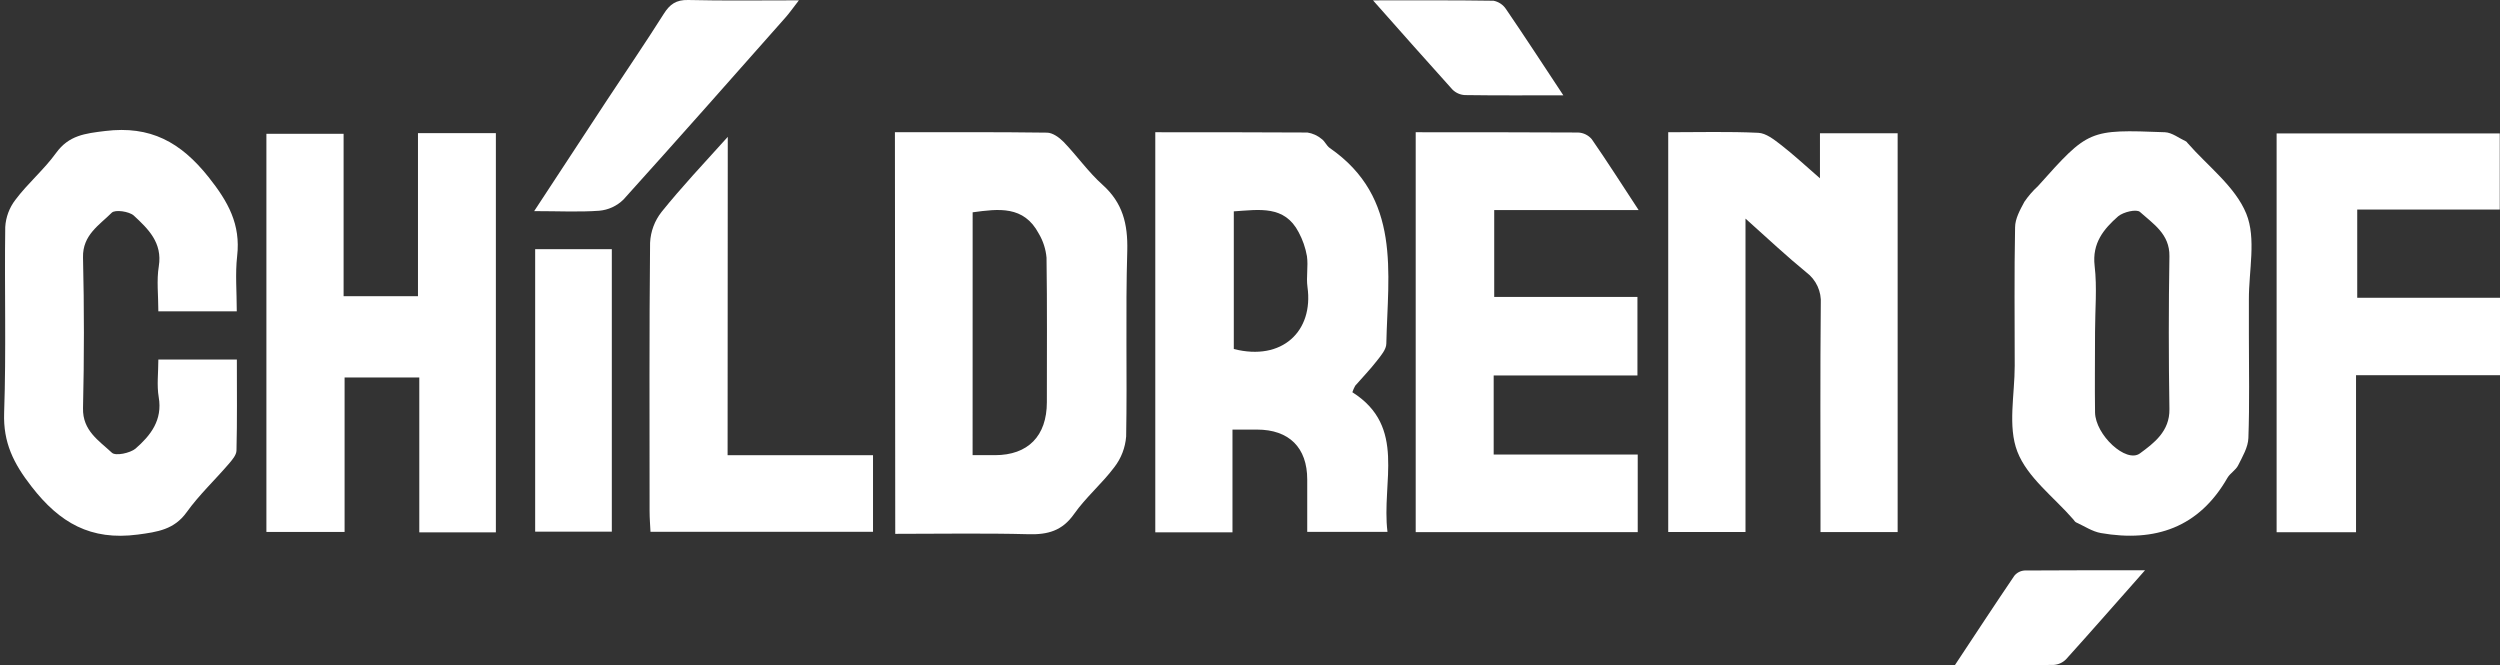 <?xml version="1.0" encoding="UTF-8"?>
<svg width="605px" height="161px" viewBox="0 0 605 161" version="1.1" xmlns="http://www.w3.org/2000/svg" xmlns:xlink="http://www.w3.org/1999/xlink">
    <rect x="0" y="0" width="605" height="161" fill="#333333" stroke="none"/>
    <!-- Generator: Sketch 64 (93537) - https://sketch.com -->
    <title>Children-of-logo-white</title>
    <desc>Created with Sketch.</desc>
    <g id="Page-1" stroke="none" stroke-width="1" fill="none" fill-rule="evenodd">
        <g id="logo" fill="#FFFFFF" fill-rule="nonzero">
            <path d="M279.58,32 C292.11,32 304.25,32 316.39,32.07 C317.649,32.263 318.831,32.795 319.81,33.61 C320.61,34.15 321.01,35.27 321.81,35.82 C339.21,47.88 335.86,65.98 335.49,83.15 C335.49,84.57 334.16,86.09 333.18,87.35 C331.55,89.45 329.7,91.35 327.96,93.35 C327.683,93.851 327.452,94.377 327.27,94.92 C340.47,103.27 334.27,116.61 335.77,128.71 L316.35,128.71 C316.35,124.56 316.35,120.3 316.35,116.03 C316.35,108.32 311.95,103.96 304.19,103.96 L298.26,103.96 L298.26,128.83 L279.58,128.83 L279.58,32 Z M298.58,51.2 L298.58,84.46 C310.29,87.46 317.91,80.14 316.41,69.46 C316.07,67.01 316.63,64.46 316.28,61.99 C315.925,59.969 315.25,58.018 314.28,56.21 C310.86,49.64 304.81,50.74 298.57,51.15 L298.58,51.2 Z" id="Shape"></path>
            <path d="M403.71,32 C411.22,32 418.37,31.8 425.5,32.14 C427.37,32.22 429.32,33.77 430.94,35.02 C433.94,37.33 436.7,39.92 440.43,43.15 L440.43,32.25 L459.23,32.25 L459.23,128.76 L440.56,128.76 L440.56,123.55 C440.56,106.89 440.47,90.23 440.63,73.55 C440.836,70.569 439.514,67.688 437.12,65.9 C432.42,62.06 427.99,57.9 422.41,52.9 L422.41,128.75 L403.71,128.75 L403.71,32 Z" id="Path"></path>
            <path d="M216.57,32 C229.09,32 241.22,31.93 253.35,32.1 C254.73,32.1 256.35,33.27 257.41,34.36 C260.64,37.71 263.35,41.61 266.8,44.7 C271.71,49.09 272.95,54.21 272.8,60.62 C272.36,75.62 272.8,90.62 272.53,105.62 C272.322,108.331 271.325,110.921 269.66,113.07 C266.66,117.07 262.76,120.35 259.91,124.41 C257.06,128.47 253.53,129.41 248.91,129.28 C238.29,129 227.65,129.19 216.65,129.19 L216.57,32 Z M235.37,110.15 L240.78,110.15 C248.78,110.15 253.34,105.51 253.34,97.32 C253.34,85.67 253.43,74.02 253.26,62.37 C253.083,60.306 252.44,58.309 251.38,56.53 C247.76,49.71 241.66,50.53 235.38,51.38 L235.37,110.15 Z" id="Shape"></path>
            <polygon id="Path" points="120 128.83 101.47 128.83 101.47 91.35 83.39 91.35 83.39 128.73 64.47 128.73 64.47 32.38 83.15 32.38 83.15 71.68 101.15 71.68 101.15 32.22 120 32.22"></polygon>
            <path d="M544.23,81 C544.23,89.33 544.41,97.67 544.11,106 C544.04,108.24 542.68,110.51 541.63,112.62 C541.06,113.77 539.7,114.51 539.05,115.62 C532.15,127.69 521.52,131.27 508.43,129 C506.35,128.64 504.43,127.33 502.43,126.42 C502.15,126.3 501.96,125.96 501.75,125.71 C497.06,120.3 490.62,115.57 488.2,109.29 C485.84,103.18 487.57,95.49 487.56,88.5 C487.56,77.34 487.43,66.17 487.65,55.02 C487.65,52.93 488.87,50.75 489.91,48.82 C490.849,47.446 491.943,46.184 493.17,45.06 C505.44,31.35 505.44,31.3 523.9,32 C525.63,32.07 527.32,33.44 529.02,34.22 C529.16,34.28 529.25,34.45 529.36,34.58 C534.28,40.22 540.93,45.15 543.6,51.71 C546.05,57.71 544.2,65.49 544.23,72.49 C544.24,75.36 544.23,78.19 544.23,81 Z M507,80.31 C507,86.81 506.91,93.31 507,99.8 C507.09,105.26 514.53,112.18 517.87,109.72 C521.21,107.26 525.1,104.39 525,99 C524.8,86.68 524.8,74.347 525,62 C525.08,56.64 521.07,54.17 517.87,51.29 C517.04,50.54 513.87,51.29 512.6,52.34 C509.11,55.41 506.26,58.82 506.9,64.34 C507.52,69.6 507,75 507,80.31 Z" id="Shape"></path>
            <path d="M342.6,32 C355.97,32 368.95,32 381.92,32.07 C383.195,32.127 384.388,32.714 385.21,33.69 C388.97,39.11 392.51,44.69 396.55,50.84 L361.6,50.84 L361.6,71.86 L396.26,71.86 L396.26,90.86 L361.47,90.86 L361.47,110 L396.33,110 L396.33,128.78 L342.6,128.78 L342.6,32 Z" id="Path"></path>
            <path d="M38.32,75.34 C38.32,71.41 37.87,67.85 38.43,64.44 C39.35,58.72 35.84,55.38 32.37,52.16 C31.24,51.16 27.85,50.66 27.04,51.48 C24.04,54.48 19.96,56.86 20.09,62.3 C20.377,74.46 20.377,86.627 20.09,98.8 C19.97,104.23 23.97,106.65 27.09,109.57 C27.97,110.39 31.47,109.66 32.79,108.57 C36.43,105.4 39.37,101.68 38.41,96.11 C37.92,93.24 38.32,90.22 38.32,87 L57.32,87 C57.32,94.48 57.41,101.75 57.23,109 C57.23,110.12 56.15,111.34 55.33,112.3 C51.96,116.22 48.15,119.8 45.16,123.97 C42.17,128.14 38.16,128.73 33.32,129.37 C21.94,130.86 14.43,126.54 7.62,117.73 C3.26,112.13 0.76,107.11 1,99.93 C1.52,84.93 1.06,69.93 1.27,54.93 C1.412,52.535 2.273,50.238 3.74,48.34 C6.74,44.34 10.65,41.06 13.56,37.03 C16.66,32.74 20.56,32.3 25.46,31.7 C36.4,30.37 43.7,34.37 50.46,42.84 C55.23,48.84 58.27,54.29 57.39,61.97 C56.9,66.23 57.3,70.6 57.3,75.34 L38.32,75.34 Z" id="Path"></path>
            <polygon id="Path" points="570.45 72.06 605 72.06 605 90.8 570.16 90.8 570.16 128.8 550.94 128.8 550.94 32.29 604.94 32.29 604.94 50.71 570.45 50.71"></polygon>
            <path d="M176.08,110.16 L211.27,110.16 L211.27,128.69 L157.42,128.69 C157.35,127.18 157.2,125.43 157.2,123.69 C157.2,102.04 157.1,80.39 157.32,58.74 C157.449,56.015 158.428,53.399 160.12,51.26 C164.91,45.32 170.12,39.76 176.12,33.12 L176.08,110.16 Z" id="Path"></path>
            <polygon id="Path" points="129.51 128.66 129.51 60.3 148.06 60.3 148.06 128.66"></polygon>
            <path d="M129.27,51.09 C135.49,41.6 141.19,32.89 146.91,24.21 C151.49,17.26 156.18,10.4 160.62,3.37 C162.09,1.04 163.62,-0.07 166.54,4.44132578e-15 C175.16,0.21 183.8,0.08 193.33,0.08 C191.93,1.88 191.05,3.16 190.03,4.3 C177.03,19 164.03,33.72 150.87,48.3 C149.287,49.855 147.211,50.81 145,51 C140.13,51.35 135.17,51.09 129.27,51.09 Z" id="Path"></path>
            <path d="M378.33,23.07 C369.68,23.07 362.08,23.12 354.48,23.01 C353.348,22.945 352.279,22.464 351.48,21.66 C345.29,14.81 339.18,7.88 332.27,0.09 C342.71,0.09 352.07,0.03 361.44,0.18 C362.667,0.419 363.747,1.139 364.44,2.18 C368.94,8.76 373.27,15.42 378.33,23.07 Z" id="Path"></path>
            <path d="M519.1,138 C512.1,145.9 506.1,152.78 499.98,159.55 C499.181,160.357 498.113,160.841 496.98,160.91 C489.36,161.02 481.74,160.97 473.08,160.97 C478.17,153.28 482.77,146.26 487.48,139.32 C488.098,138.571 489.001,138.114 489.97,138.06 C499.23,138 508.5,138 519.1,138 Z" id="Path"></path>
        </g>
    </g>
</svg>